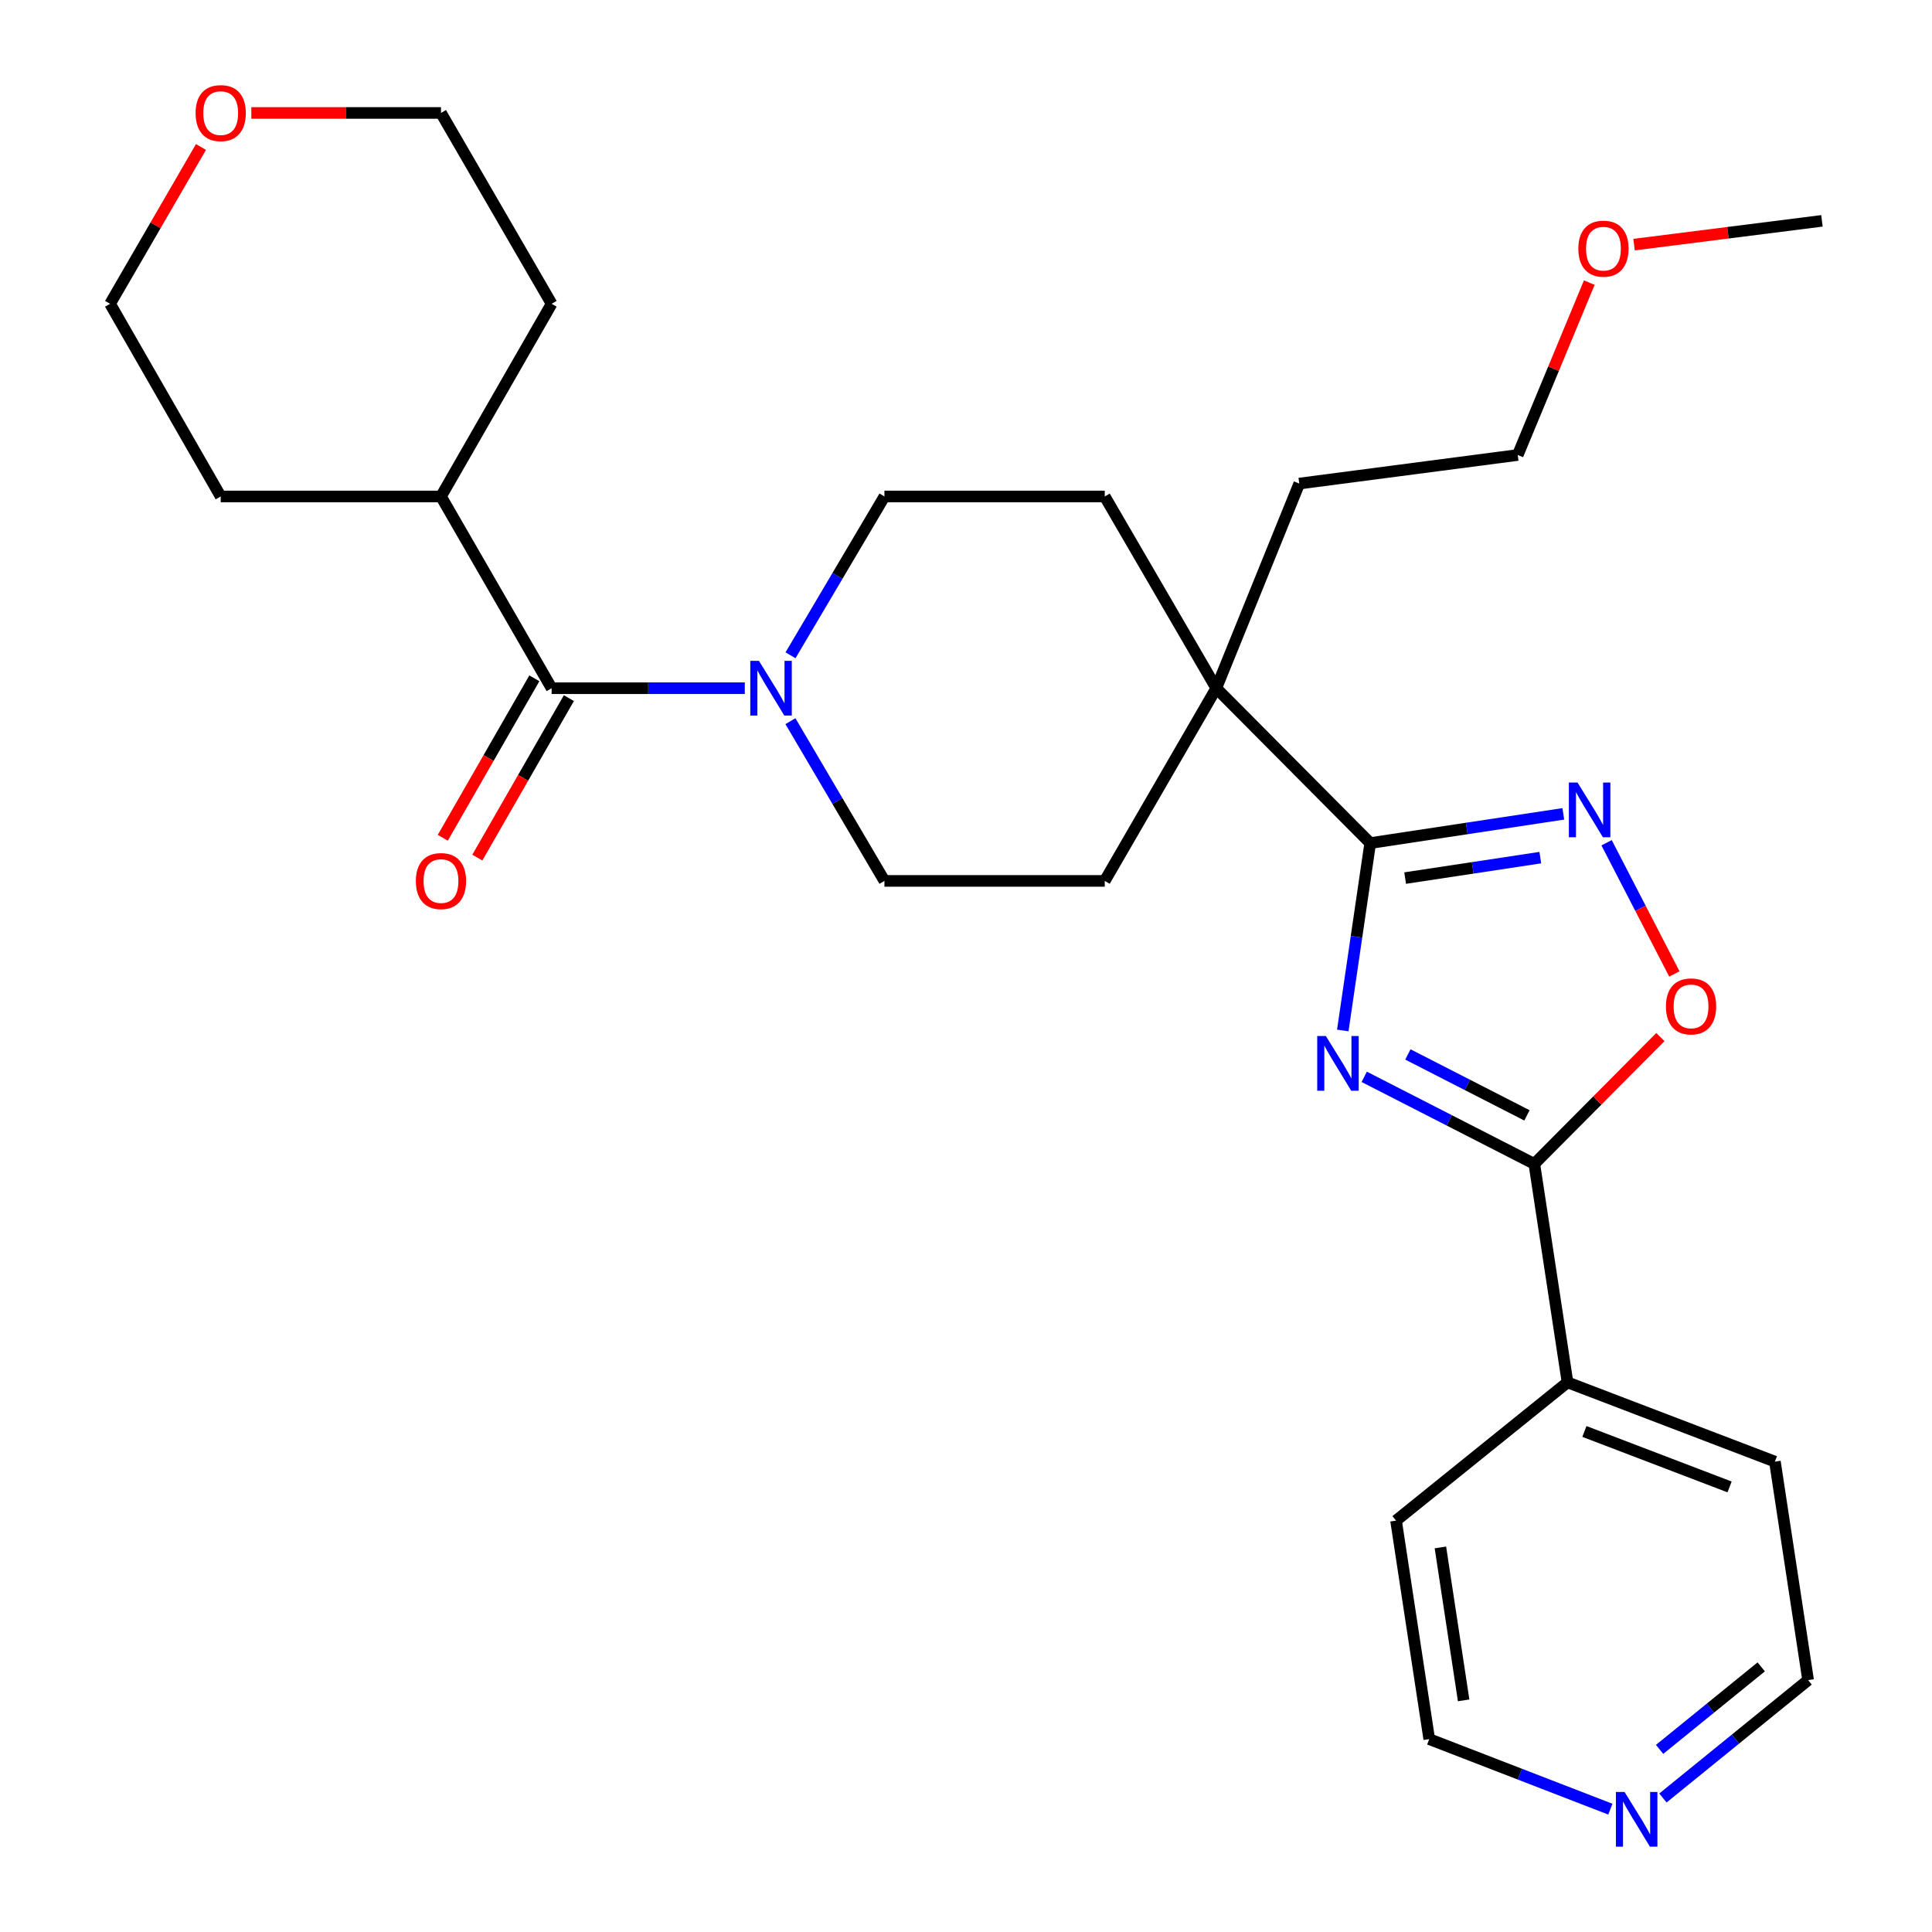 <?xml version='1.0' encoding='iso-8859-1'?>
<svg version='1.1' baseProfile='full'
              xmlns='http://www.w3.org/2000/svg'
                      xmlns:rdkit='http://www.rdkit.org/xml'
                      xmlns:xlink='http://www.w3.org/1999/xlink'
                  xml:space='preserve'
width='1000px' height='1000px' viewBox='0 0 1000 1000'>
<!-- END OF HEADER -->
<rect style='opacity:1.0;fill:#FFFFFF;stroke:none' width='1000' height='1000' x='0' y='0'> </rect>
<path class='bond-0' d='M 695.022,533.368 L 702.124,484.875' style='fill:none;fill-rule:evenodd;stroke:#0000FF;stroke-width:6px;stroke-linecap:butt;stroke-linejoin:miter;stroke-opacity:1' />
<path class='bond-0' d='M 702.124,484.875 L 709.225,436.382' style='fill:none;fill-rule:evenodd;stroke:#000000;stroke-width:6px;stroke-linecap:butt;stroke-linejoin:miter;stroke-opacity:1' />
<path class='bond-1' d='M 706.121,557.367 L 750.141,579.898' style='fill:none;fill-rule:evenodd;stroke:#0000FF;stroke-width:6px;stroke-linecap:butt;stroke-linejoin:miter;stroke-opacity:1' />
<path class='bond-1' d='M 750.141,579.898 L 794.162,602.429' style='fill:none;fill-rule:evenodd;stroke:#000000;stroke-width:6px;stroke-linecap:butt;stroke-linejoin:miter;stroke-opacity:1' />
<path class='bond-1' d='M 728.72,545.775 L 759.534,561.547' style='fill:none;fill-rule:evenodd;stroke:#0000FF;stroke-width:6px;stroke-linecap:butt;stroke-linejoin:miter;stroke-opacity:1' />
<path class='bond-1' d='M 759.534,561.547 L 790.349,577.318' style='fill:none;fill-rule:evenodd;stroke:#000000;stroke-width:6px;stroke-linecap:butt;stroke-linejoin:miter;stroke-opacity:1' />
<path class='bond-2' d='M 709.225,436.382 L 759.199,428.817' style='fill:none;fill-rule:evenodd;stroke:#000000;stroke-width:6px;stroke-linecap:butt;stroke-linejoin:miter;stroke-opacity:1' />
<path class='bond-2' d='M 759.199,428.817 L 809.172,421.251' style='fill:none;fill-rule:evenodd;stroke:#0000FF;stroke-width:6px;stroke-linecap:butt;stroke-linejoin:miter;stroke-opacity:1' />
<path class='bond-2' d='M 727.303,454.496 L 762.284,449.2' style='fill:none;fill-rule:evenodd;stroke:#000000;stroke-width:6px;stroke-linecap:butt;stroke-linejoin:miter;stroke-opacity:1' />
<path class='bond-2' d='M 762.284,449.2 L 797.266,443.904' style='fill:none;fill-rule:evenodd;stroke:#0000FF;stroke-width:6px;stroke-linecap:butt;stroke-linejoin:miter;stroke-opacity:1' />
<path class='bond-6' d='M 709.225,436.382 L 629.546,356.222' style='fill:none;fill-rule:evenodd;stroke:#000000;stroke-width:6px;stroke-linecap:butt;stroke-linejoin:miter;stroke-opacity:1' />
<path class='bond-3' d='M 794.162,602.429 L 826.785,569.613' style='fill:none;fill-rule:evenodd;stroke:#000000;stroke-width:6px;stroke-linecap:butt;stroke-linejoin:miter;stroke-opacity:1' />
<path class='bond-3' d='M 826.785,569.613 L 859.407,536.796' style='fill:none;fill-rule:evenodd;stroke:#FF0000;stroke-width:6px;stroke-linecap:butt;stroke-linejoin:miter;stroke-opacity:1' />
<path class='bond-10' d='M 794.162,602.429 L 811.341,715.506' style='fill:none;fill-rule:evenodd;stroke:#000000;stroke-width:6px;stroke-linecap:butt;stroke-linejoin:miter;stroke-opacity:1' />
<path class='bond-28' d='M 831.575,436.211 L 849.116,470.168' style='fill:none;fill-rule:evenodd;stroke:#0000FF;stroke-width:6px;stroke-linecap:butt;stroke-linejoin:miter;stroke-opacity:1' />
<path class='bond-28' d='M 849.116,470.168 L 866.657,504.125' style='fill:none;fill-rule:evenodd;stroke:#FF0000;stroke-width:6px;stroke-linecap:butt;stroke-linejoin:miter;stroke-opacity:1' />
<path class='bond-4' d='M 409.166,339.179 L 433.475,298.074' style='fill:none;fill-rule:evenodd;stroke:#0000FF;stroke-width:6px;stroke-linecap:butt;stroke-linejoin:miter;stroke-opacity:1' />
<path class='bond-4' d='M 433.475,298.074 L 457.784,256.969' style='fill:none;fill-rule:evenodd;stroke:#000000;stroke-width:6px;stroke-linecap:butt;stroke-linejoin:miter;stroke-opacity:1' />
<path class='bond-5' d='M 385.507,356.222 L 335.512,356.222' style='fill:none;fill-rule:evenodd;stroke:#0000FF;stroke-width:6px;stroke-linecap:butt;stroke-linejoin:miter;stroke-opacity:1' />
<path class='bond-5' d='M 335.512,356.222 L 285.518,356.222' style='fill:none;fill-rule:evenodd;stroke:#000000;stroke-width:6px;stroke-linecap:butt;stroke-linejoin:miter;stroke-opacity:1' />
<path class='bond-30' d='M 409.123,373.275 L 433.453,414.615' style='fill:none;fill-rule:evenodd;stroke:#0000FF;stroke-width:6px;stroke-linecap:butt;stroke-linejoin:miter;stroke-opacity:1' />
<path class='bond-30' d='M 433.453,414.615 L 457.784,455.955' style='fill:none;fill-rule:evenodd;stroke:#000000;stroke-width:6px;stroke-linecap:butt;stroke-linejoin:miter;stroke-opacity:1' />
<path class='bond-9' d='M 276.579,351.089 L 252.882,392.358' style='fill:none;fill-rule:evenodd;stroke:#000000;stroke-width:6px;stroke-linecap:butt;stroke-linejoin:miter;stroke-opacity:1' />
<path class='bond-9' d='M 252.882,392.358 L 229.186,433.628' style='fill:none;fill-rule:evenodd;stroke:#FF0000;stroke-width:6px;stroke-linecap:butt;stroke-linejoin:miter;stroke-opacity:1' />
<path class='bond-9' d='M 294.457,361.354 L 270.76,402.624' style='fill:none;fill-rule:evenodd;stroke:#000000;stroke-width:6px;stroke-linecap:butt;stroke-linejoin:miter;stroke-opacity:1' />
<path class='bond-9' d='M 270.76,402.624 L 247.064,443.893' style='fill:none;fill-rule:evenodd;stroke:#FF0000;stroke-width:6px;stroke-linecap:butt;stroke-linejoin:miter;stroke-opacity:1' />
<path class='bond-14' d='M 285.518,356.222 L 228.252,256.969' style='fill:none;fill-rule:evenodd;stroke:#000000;stroke-width:6px;stroke-linecap:butt;stroke-linejoin:miter;stroke-opacity:1' />
<path class='bond-11' d='M 629.546,356.222 L 571.811,455.955' style='fill:none;fill-rule:evenodd;stroke:#000000;stroke-width:6px;stroke-linecap:butt;stroke-linejoin:miter;stroke-opacity:1' />
<path class='bond-12' d='M 629.546,356.222 L 571.811,256.969' style='fill:none;fill-rule:evenodd;stroke:#000000;stroke-width:6px;stroke-linecap:butt;stroke-linejoin:miter;stroke-opacity:1' />
<path class='bond-16' d='M 629.546,356.222 L 672.495,250.292' style='fill:none;fill-rule:evenodd;stroke:#000000;stroke-width:6px;stroke-linecap:butt;stroke-linejoin:miter;stroke-opacity:1' />
<path class='bond-7' d='M 457.784,455.955 L 571.811,455.955' style='fill:none;fill-rule:evenodd;stroke:#000000;stroke-width:6px;stroke-linecap:butt;stroke-linejoin:miter;stroke-opacity:1' />
<path class='bond-8' d='M 457.784,256.969 L 571.811,256.969' style='fill:none;fill-rule:evenodd;stroke:#000000;stroke-width:6px;stroke-linecap:butt;stroke-linejoin:miter;stroke-opacity:1' />
<path class='bond-22' d='M 811.341,715.506 L 722.591,787.076' style='fill:none;fill-rule:evenodd;stroke:#000000;stroke-width:6px;stroke-linecap:butt;stroke-linejoin:miter;stroke-opacity:1' />
<path class='bond-23' d='M 811.341,715.506 L 918.691,756.531' style='fill:none;fill-rule:evenodd;stroke:#000000;stroke-width:6px;stroke-linecap:butt;stroke-linejoin:miter;stroke-opacity:1' />
<path class='bond-23' d='M 820.085,740.917 L 895.23,769.634' style='fill:none;fill-rule:evenodd;stroke:#000000;stroke-width:6px;stroke-linecap:butt;stroke-linejoin:miter;stroke-opacity:1' />
<path class='bond-13' d='M 860.73,930.639 L 898.301,900.129' style='fill:none;fill-rule:evenodd;stroke:#0000FF;stroke-width:6px;stroke-linecap:butt;stroke-linejoin:miter;stroke-opacity:1' />
<path class='bond-13' d='M 898.301,900.129 L 935.871,869.619' style='fill:none;fill-rule:evenodd;stroke:#000000;stroke-width:6px;stroke-linecap:butt;stroke-linejoin:miter;stroke-opacity:1' />
<path class='bond-13' d='M 859.005,905.483 L 885.305,884.126' style='fill:none;fill-rule:evenodd;stroke:#0000FF;stroke-width:6px;stroke-linecap:butt;stroke-linejoin:miter;stroke-opacity:1' />
<path class='bond-13' d='M 885.305,884.126 L 911.604,862.769' style='fill:none;fill-rule:evenodd;stroke:#000000;stroke-width:6px;stroke-linecap:butt;stroke-linejoin:miter;stroke-opacity:1' />
<path class='bond-29' d='M 833.515,936.416 L 786.643,918.29' style='fill:none;fill-rule:evenodd;stroke:#0000FF;stroke-width:6px;stroke-linecap:butt;stroke-linejoin:miter;stroke-opacity:1' />
<path class='bond-29' d='M 786.643,918.29 L 739.771,900.164' style='fill:none;fill-rule:evenodd;stroke:#000000;stroke-width:6px;stroke-linecap:butt;stroke-linejoin:miter;stroke-opacity:1' />
<path class='bond-24' d='M 228.252,256.969 L 285.518,157.247' style='fill:none;fill-rule:evenodd;stroke:#000000;stroke-width:6px;stroke-linecap:butt;stroke-linejoin:miter;stroke-opacity:1' />
<path class='bond-25' d='M 228.252,256.969 L 114.236,256.969' style='fill:none;fill-rule:evenodd;stroke:#000000;stroke-width:6px;stroke-linecap:butt;stroke-linejoin:miter;stroke-opacity:1' />
<path class='bond-15' d='M 104.025,76.078 L 80.498,116.662' style='fill:none;fill-rule:evenodd;stroke:#FF0000;stroke-width:6px;stroke-linecap:butt;stroke-linejoin:miter;stroke-opacity:1' />
<path class='bond-15' d='M 80.498,116.662 L 56.971,157.247' style='fill:none;fill-rule:evenodd;stroke:#000000;stroke-width:6px;stroke-linecap:butt;stroke-linejoin:miter;stroke-opacity:1' />
<path class='bond-31' d='M 130.087,58.464 L 179.169,58.464' style='fill:none;fill-rule:evenodd;stroke:#FF0000;stroke-width:6px;stroke-linecap:butt;stroke-linejoin:miter;stroke-opacity:1' />
<path class='bond-31' d='M 179.169,58.464 L 228.252,58.464' style='fill:none;fill-rule:evenodd;stroke:#000000;stroke-width:6px;stroke-linecap:butt;stroke-linejoin:miter;stroke-opacity:1' />
<path class='bond-26' d='M 672.495,250.292 L 785.572,235.506' style='fill:none;fill-rule:evenodd;stroke:#000000;stroke-width:6px;stroke-linecap:butt;stroke-linejoin:miter;stroke-opacity:1' />
<path class='bond-17' d='M 822.613,146.278 L 804.092,190.892' style='fill:none;fill-rule:evenodd;stroke:#FF0000;stroke-width:6px;stroke-linecap:butt;stroke-linejoin:miter;stroke-opacity:1' />
<path class='bond-17' d='M 804.092,190.892 L 785.572,235.506' style='fill:none;fill-rule:evenodd;stroke:#000000;stroke-width:6px;stroke-linecap:butt;stroke-linejoin:miter;stroke-opacity:1' />
<path class='bond-27' d='M 845.791,126.619 L 894.41,120.464' style='fill:none;fill-rule:evenodd;stroke:#FF0000;stroke-width:6px;stroke-linecap:butt;stroke-linejoin:miter;stroke-opacity:1' />
<path class='bond-27' d='M 894.41,120.464 L 943.029,114.309' style='fill:none;fill-rule:evenodd;stroke:#000000;stroke-width:6px;stroke-linecap:butt;stroke-linejoin:miter;stroke-opacity:1' />
<path class='bond-18' d='M 739.771,900.164 L 722.591,787.076' style='fill:none;fill-rule:evenodd;stroke:#000000;stroke-width:6px;stroke-linecap:butt;stroke-linejoin:miter;stroke-opacity:1' />
<path class='bond-18' d='M 757.576,880.105 L 745.55,800.943' style='fill:none;fill-rule:evenodd;stroke:#000000;stroke-width:6px;stroke-linecap:butt;stroke-linejoin:miter;stroke-opacity:1' />
<path class='bond-19' d='M 935.871,869.619 L 918.691,756.531' style='fill:none;fill-rule:evenodd;stroke:#000000;stroke-width:6px;stroke-linecap:butt;stroke-linejoin:miter;stroke-opacity:1' />
<path class='bond-20' d='M 228.252,58.464 L 285.518,157.247' style='fill:none;fill-rule:evenodd;stroke:#000000;stroke-width:6px;stroke-linecap:butt;stroke-linejoin:miter;stroke-opacity:1' />
<path class='bond-21' d='M 56.971,157.247 L 114.236,256.969' style='fill:none;fill-rule:evenodd;stroke:#000000;stroke-width:6px;stroke-linecap:butt;stroke-linejoin:miter;stroke-opacity:1' />
<path  class='atom-0' d='M 686.267 536.249
L 695.547 551.249
Q 696.467 552.729, 697.947 555.409
Q 699.427 558.089, 699.507 558.249
L 699.507 536.249
L 703.267 536.249
L 703.267 564.569
L 699.387 564.569
L 689.427 548.169
Q 688.267 546.249, 687.027 544.049
Q 685.827 541.849, 685.467 541.169
L 685.467 564.569
L 681.787 564.569
L 681.787 536.249
L 686.267 536.249
' fill='#0000FF'/>
<path  class='atom-3' d='M 816.523 405.031
L 825.803 420.031
Q 826.723 421.511, 828.203 424.191
Q 829.683 426.871, 829.763 427.031
L 829.763 405.031
L 833.523 405.031
L 833.523 433.351
L 829.643 433.351
L 819.683 416.951
Q 818.523 415.031, 817.283 412.831
Q 816.083 410.631, 815.723 409.951
L 815.723 433.351
L 812.043 433.351
L 812.043 405.031
L 816.523 405.031
' fill='#0000FF'/>
<path  class='atom-4' d='M 862.284 520.906
Q 862.284 514.106, 865.644 510.306
Q 869.004 506.506, 875.284 506.506
Q 881.564 506.506, 884.924 510.306
Q 888.284 514.106, 888.284 520.906
Q 888.284 527.786, 884.884 531.706
Q 881.484 535.586, 875.284 535.586
Q 869.044 535.586, 865.644 531.706
Q 862.284 527.826, 862.284 520.906
M 875.284 532.386
Q 879.604 532.386, 881.924 529.506
Q 884.284 526.586, 884.284 520.906
Q 884.284 515.346, 881.924 512.546
Q 879.604 509.706, 875.284 509.706
Q 870.964 509.706, 868.604 512.506
Q 866.284 515.306, 866.284 520.906
Q 866.284 526.626, 868.604 529.506
Q 870.964 532.386, 875.284 532.386
' fill='#FF0000'/>
<path  class='atom-5' d='M 392.827 342.062
L 402.107 357.062
Q 403.027 358.542, 404.507 361.222
Q 405.987 363.902, 406.067 364.062
L 406.067 342.062
L 409.827 342.062
L 409.827 370.382
L 405.947 370.382
L 395.987 353.982
Q 394.827 352.062, 393.587 349.862
Q 392.387 347.662, 392.027 346.982
L 392.027 370.382
L 388.347 370.382
L 388.347 342.062
L 392.827 342.062
' fill='#0000FF'/>
<path  class='atom-10' d='M 215.252 456.035
Q 215.252 449.235, 218.612 445.435
Q 221.972 441.635, 228.252 441.635
Q 234.532 441.635, 237.892 445.435
Q 241.252 449.235, 241.252 456.035
Q 241.252 462.915, 237.852 466.835
Q 234.452 470.715, 228.252 470.715
Q 222.012 470.715, 218.612 466.835
Q 215.252 462.955, 215.252 456.035
M 228.252 467.515
Q 232.572 467.515, 234.892 464.635
Q 237.252 461.715, 237.252 456.035
Q 237.252 450.475, 234.892 447.675
Q 232.572 444.835, 228.252 444.835
Q 223.932 444.835, 221.572 447.635
Q 219.252 450.435, 219.252 456.035
Q 219.252 461.755, 221.572 464.635
Q 223.932 467.515, 228.252 467.515
' fill='#FF0000'/>
<path  class='atom-14' d='M 840.872 927.522
L 850.152 942.522
Q 851.072 944.002, 852.552 946.682
Q 854.032 949.362, 854.112 949.522
L 854.112 927.522
L 857.872 927.522
L 857.872 955.842
L 853.992 955.842
L 844.032 939.442
Q 842.872 937.522, 841.632 935.322
Q 840.432 933.122, 840.072 932.442
L 840.072 955.842
L 836.392 955.842
L 836.392 927.522
L 840.872 927.522
' fill='#0000FF'/>
<path  class='atom-16' d='M 101.236 58.544
Q 101.236 51.744, 104.596 47.944
Q 107.956 44.144, 114.236 44.144
Q 120.516 44.144, 123.876 47.944
Q 127.236 51.744, 127.236 58.544
Q 127.236 65.424, 123.836 69.344
Q 120.436 73.224, 114.236 73.224
Q 107.996 73.224, 104.596 69.344
Q 101.236 65.464, 101.236 58.544
M 114.236 70.024
Q 118.556 70.024, 120.876 67.144
Q 123.236 64.224, 123.236 58.544
Q 123.236 52.984, 120.876 50.184
Q 118.556 47.344, 114.236 47.344
Q 109.916 47.344, 107.556 50.144
Q 105.236 52.944, 105.236 58.544
Q 105.236 64.264, 107.556 67.144
Q 109.916 70.024, 114.236 70.024
' fill='#FF0000'/>
<path  class='atom-18' d='M 816.941 128.705
Q 816.941 121.905, 820.301 118.105
Q 823.661 114.305, 829.941 114.305
Q 836.221 114.305, 839.581 118.105
Q 842.941 121.905, 842.941 128.705
Q 842.941 135.585, 839.541 139.505
Q 836.141 143.385, 829.941 143.385
Q 823.701 143.385, 820.301 139.505
Q 816.941 135.625, 816.941 128.705
M 829.941 140.185
Q 834.261 140.185, 836.581 137.305
Q 838.941 134.385, 838.941 128.705
Q 838.941 123.145, 836.581 120.345
Q 834.261 117.505, 829.941 117.505
Q 825.621 117.505, 823.261 120.305
Q 820.941 123.105, 820.941 128.705
Q 820.941 134.425, 823.261 137.305
Q 825.621 140.185, 829.941 140.185
' fill='#FF0000'/>
</svg>
